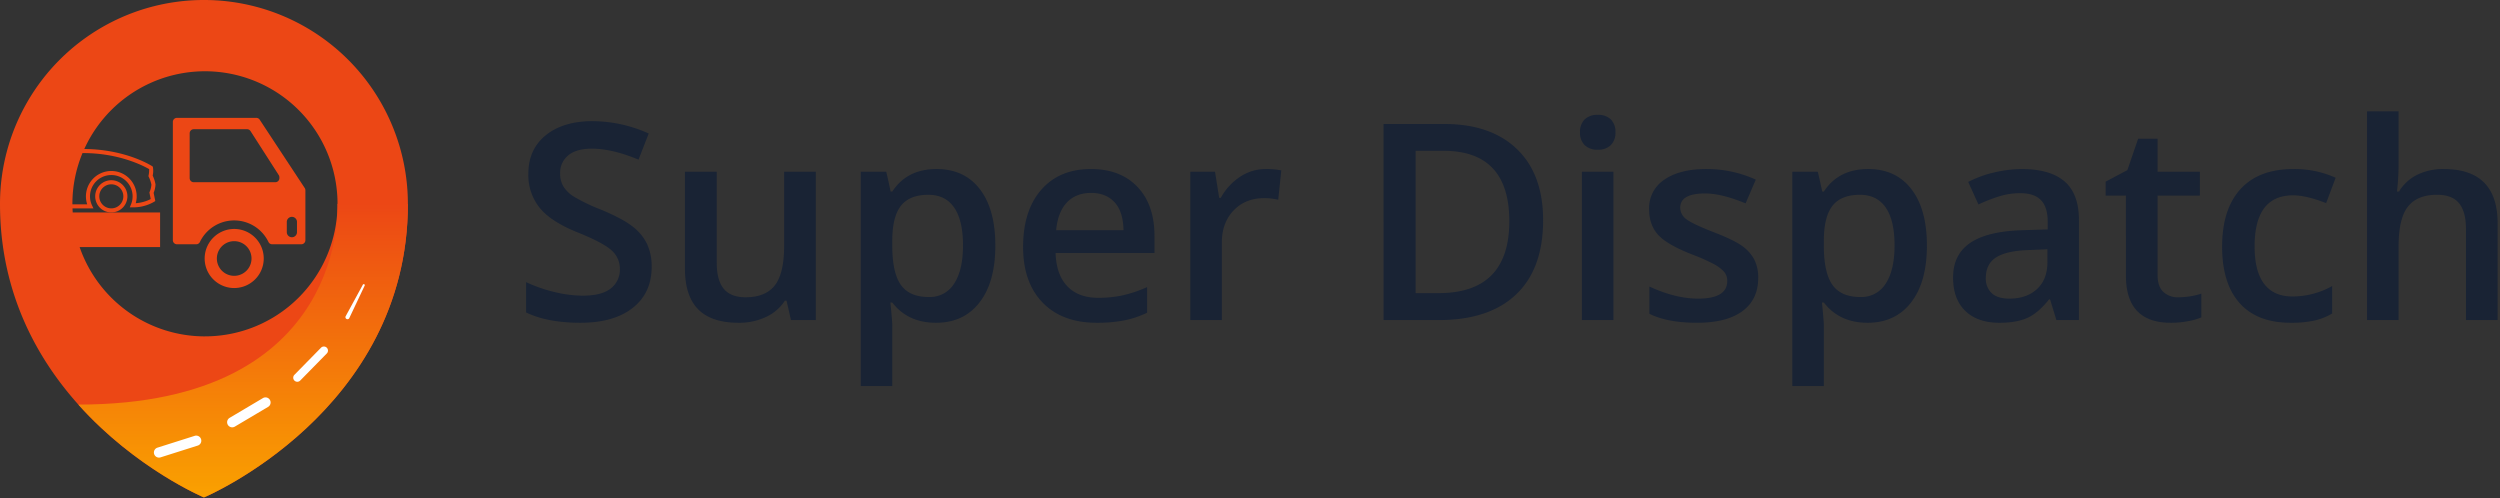 <svg width="321" height="64" xmlns="http://www.w3.org/2000/svg"><rect width="100%" height="100%" fill="#333333" stroke="none"/><defs><linearGradient x1="50%" y1="100%" x2="50%" y2="0%" id="a"><stop stop-color="#FAA100" offset="0%"/><stop stop-color="#EC4715" offset="100%"/></linearGradient></defs><g fill="none" fill-rule="nonzero"><g fill="#192334"><path d="M83.674 34.26c0 2.24-.81 3.997-2.43 5.27-1.619 1.275-3.853 1.912-6.702 1.914-2.848 0-5.18-.443-6.995-1.327v-3.892c1.174.548 2.4.975 3.661 1.274 1.181.296 2.393.452 3.61.465 1.631 0 2.834-.31 3.61-.93a3.033 3.033 0 001.163-2.497 3.131 3.131 0 00-1.068-2.394c-.713-.655-2.183-1.43-4.411-2.325-2.298-.93-3.918-1.993-4.86-3.187a6.74 6.74 0 01-1.412-4.307c0-2.1.746-3.754 2.24-4.96 1.493-1.206 3.497-1.809 6.013-1.808 2.485.016 4.94.556 7.202 1.585l-1.31 3.36c-2.24-.942-4.24-1.413-5.997-1.413-1.333 0-2.344.29-3.033.869a2.858 2.858 0 00-1.033 2.3 3.235 3.235 0 00.415 1.68c.348.537.813.987 1.36 1.318a22.983 22.983 0 003.412 1.638c1.85.769 3.205 1.486 4.066 2.153.8.592 1.45 1.365 1.896 2.256.42.928.627 1.94.603 2.959zM101.56 41.1l-.569-2.498h-.207a5.743 5.743 0 01-2.404 2.084 8.044 8.044 0 01-3.558.758c-2.309 0-4.032-.575-5.17-1.723-1.136-1.148-1.705-2.888-1.705-5.219V22.047h4.084v11.748c0 1.458.299 2.552.896 3.28.598.73 1.534 1.094 2.809 1.094 1.7 0 2.95-.508 3.748-1.524.8-1.016 1.199-2.719 1.198-5.107v-9.49h4.066v19.05l-3.189.001zM120.185 41.444c-2.412 0-4.284-.867-5.617-2.602h-.24c.16 1.608.24 2.585.24 2.93v7.802h-4.049V22.047h3.274c.092.357.282 1.206.569 2.55h.206c1.264-1.93 3.159-2.894 5.686-2.894 2.378 0 4.23.861 5.557 2.583 1.327 1.723 1.99 4.14 1.991 7.252 0 3.112-.675 5.54-2.024 7.286-1.35 1.745-3.214 2.619-5.593 2.62zm-.982-16.433c-1.609 0-2.783.471-3.524 1.413-.74.942-1.11 2.446-1.111 4.513v.602c0 2.32.367 4 1.102 5.04.736 1.04 1.936 1.56 3.602 1.558a3.656 3.656 0 003.239-1.722c.758-1.148 1.137-2.784 1.137-4.909 0-2.136-.376-3.752-1.129-4.848-.752-1.097-1.857-1.646-3.316-1.647zM140.828 41.444c-2.964 0-5.282-.864-6.955-2.592-1.672-1.728-2.508-4.108-2.507-7.14 0-3.112.776-5.558 2.326-7.338 1.551-1.78 3.682-2.67 6.393-2.67 2.516 0 4.503.763 5.962 2.29 1.459 1.528 2.188 3.63 2.188 6.304v2.188h-12.697c.057 1.849.557 3.27 1.499 4.263.942.993 2.27 1.49 3.981 1.49 1.057.007 2.11-.1 3.145-.319a16.49 16.49 0 003.127-1.058v3.29c-.953.459-1.96.795-2.998.999a18.429 18.429 0 01-3.464.293zm-.741-16.673c-1.287 0-2.318.407-3.093 1.222-.775.815-1.237 2.003-1.386 3.565h8.65c-.024-1.573-.403-2.764-1.138-3.574-.735-.81-1.745-1.214-3.032-1.213h-.001zM162.503 21.704a9.785 9.785 0 012.016.173l-.396 3.772a7.655 7.655 0 00-1.793-.207c-1.62 0-2.933.528-3.939 1.585-1.006 1.056-1.508 2.428-1.507 4.116V41.1h-4.047V22.047h3.17l.536 3.36h.207a7.551 7.551 0 012.471-2.705 5.883 5.883 0 013.282-.998zM198.136 28.267c0 4.157-1.155 7.335-3.464 9.535-2.308 2.2-5.634 3.299-9.976 3.298h-7.047V15.92h7.789c4.009 0 7.127 1.08 9.356 3.238 2.228 2.159 3.342 5.196 3.342 9.11zm-4.342.138c0-6.03-2.82-9.043-8.46-9.043h-3.567v18.275h2.929c6.065 0 9.098-3.077 9.098-9.232zM202.874 17.002a2.24 2.24 0 01.595-1.67 2.318 2.318 0 011.697-.586c.61-.037 1.21.174 1.663.585.419.452.634 1.056.594 1.671a2.2 2.2 0 01-.594 1.628 2.25 2.25 0 01-1.663.593 2.298 2.298 0 01-1.697-.594 2.2 2.2 0 01-.595-1.627zm4.29 24.097h-4.049V22.047h4.05V41.1zM225.757 35.673c0 1.86-.678 3.287-2.033 4.28-1.356.994-3.297 1.49-5.825 1.49-2.538 0-4.577-.384-6.116-1.154v-3.496c2.24 1.034 4.324 1.55 6.254 1.55 2.492 0 3.739-.752 3.74-2.256a1.785 1.785 0 00-.415-1.206 4.898 4.898 0 00-1.36-1 23.464 23.464 0 00-2.637-1.17c-2.193-.85-3.678-1.7-4.454-2.55-.776-.85-1.164-1.952-1.164-3.306a4.343 4.343 0 011.973-3.799c1.315-.9 3.104-1.351 5.367-1.352a15.21 15.21 0 016.358 1.36l-1.31 3.05c-2.056-.85-3.785-1.274-5.186-1.275-2.137 0-3.206.609-3.206 1.826.008.613.322 1.182.836 1.516.557.413 1.772.981 3.644 1.705 1.574.609 2.717 1.166 3.429 1.67a4.992 4.992 0 011.585 1.75c.363.735.541 1.547.52 2.367zM239.798 41.444c-2.412 0-4.284-.867-5.616-2.602h-.242c.161 1.608.242 2.585.242 2.93v7.802h-4.05V22.047h3.274c.092.357.282 1.206.57 2.55h.206c1.263-1.93 3.159-2.894 5.686-2.894 2.377 0 4.23.861 5.557 2.583 1.326 1.723 1.99 4.14 1.99 7.252 0 3.113-.675 5.541-2.025 7.286-1.35 1.745-3.213 2.619-5.592 2.62zm-.982-16.433c-1.609 0-2.783.471-3.524 1.413-.74.942-1.11 2.446-1.111 4.513v.602c0 2.32.368 4 1.103 5.04s1.935 1.56 3.6 1.558a3.655 3.655 0 003.24-1.722c.758-1.148 1.137-2.784 1.137-4.909 0-2.136-.376-3.752-1.129-4.848-.752-1.097-1.858-1.646-3.316-1.647zM264.042 41.1l-.81-2.654h-.138c-.919 1.16-1.843 1.949-2.774 2.369-.93.42-2.125.63-3.584.63-1.872 0-3.333-.505-4.384-1.516-1.05-1.01-1.576-2.44-1.576-4.289 0-1.964.73-3.445 2.189-4.444 1.458-.999 3.68-1.544 6.666-1.636l3.292-.103V28.44c0-1.217-.285-2.127-.853-2.73-.569-.603-1.45-.904-2.646-.904a9.146 9.146 0 00-2.808.43c-.883.283-1.747.622-2.585 1.017l-1.31-2.894a14.113 14.113 0 013.395-1.231c1.141-.271 2.309-.413 3.481-.422 2.424 0 4.253.528 5.487 1.584 1.235 1.057 1.852 2.716 1.852 4.978V41.1h-2.894zm-6.03-2.757c1.47 0 2.65-.41 3.54-1.231.891-.821 1.336-1.973 1.336-3.454v-1.653l-2.446.103c-1.907.069-3.294.387-4.162.956-.867.568-1.3 1.438-1.3 2.61a2.547 2.547 0 00.758 1.972c.505.465 1.263.697 2.274.697zM279.687 38.171a9.859 9.859 0 002.964-.465v3.049a8.172 8.172 0 01-1.732.49c-.724.134-1.46.2-2.196.199-3.837 0-5.756-2.021-5.756-6.063V25.115h-2.601v-1.792l2.79-1.48 1.38-4.032h2.498v4.236h5.428v3.068h-5.428v10.197c0 .976.244 1.696.733 2.162a2.67 2.67 0 001.92.697zM294.143 41.444c-2.883 0-5.074-.842-6.573-2.524-1.5-1.682-2.249-4.096-2.249-7.243 0-3.203.784-5.666 2.352-7.388 1.568-1.723 3.834-2.584 6.797-2.584 1.87-.03 3.723.353 5.428 1.12l-1.224 3.255c-1.71-.666-3.123-1-4.237-1-3.297 0-4.946 2.188-4.946 6.563 0 2.136.411 3.741 1.233 4.815.82 1.073 2.024 1.61 3.61 1.61 1.793.003 3.556-.46 5.116-1.344v3.532a8 8 0 01-2.318.913c-.983.199-1.985.29-2.989.275zM320.696 41.1h-4.067V29.385c0-1.47-.296-2.566-.887-3.29-.591-.723-1.53-1.085-2.817-1.086-1.7 0-2.95.508-3.749 1.525-.799 1.016-1.198 2.718-1.197 5.106v9.455h-4.05V14.298h4.05v6.803a31.728 31.728 0 01-.207 3.496h.258a5.624 5.624 0 012.3-2.135 7.416 7.416 0 013.438-.758c4.618 0 6.927 2.325 6.927 6.976V41.1z"/></g><g fill="#EC4715"><path d="M26.186 0A26.181 26.181 0 000 26.177c0 26.7 26.186 37.694 26.186 37.694s26.186-10.994 26.186-37.694A26.181 26.181 0 0026.186 0zM10.593 19.656h.11c4.695 0 7.866 1.721 8.446 2.06.01.275-.015.549-.072.817l-.018.085.036.08c.158.32.275.66.347 1.01a2.915 2.915 0 01-.23.932l-.031.074.172.843a4.966 4.966 0 01-1.922.533 3.259 3.259 0 10-6.234.144h-1.9v-.056a16.958 16.958 0 011.296-6.522zm15.723 23.536a17.024 17.024 0 01-16.09-11.465h10.33v-4.45H9.336a19.766 19.766 0 01-.026-.521h2.688l-.178-.375a2.735 2.735 0 114.996-.12l-.151.363h.393a5.313 5.313 0 002.733-.717l.149-.098-.214-1.048a3.15 3.15 0 00.24-1.083 4.258 4.258 0 00-.36-1.125 2.95 2.95 0 00.033-1.067l-.025-.099-.085-.055c-.139-.09-3.43-2.169-8.705-2.2a17.019 17.019 0 1115.493 24.057v.003z"/><path d="M30.07 29.398a3.793 3.793 0 10.003 7.586 3.793 3.793 0 00-.004-7.586zm0 6.018a2.225 2.225 0 110-4.45 2.225 2.225 0 010 4.45z"/><path d="M32.907 15.134H22.718a.524.524 0 00-.524.524V30.84c0 .29.235.524.524.524h2.479a.514.514 0 00.466-.286 4.886 4.886 0 018.813 0 .515.515 0 00.465.286h3.748a.524.524 0 00.524-.524v-6.41a.524.524 0 00-.087-.288l-5.78-8.773a.524.524 0 00-.439-.236zm3.917 13.364a.655.655 0 011.31 0v1.31a.655.655 0 01-1.31 0v-1.31zm-.95-5.732v.109a.523.523 0 01-.523.523H24.877a.524.524 0 01-.524-.523v-5.759c0-.29.234-.524.524-.524h6.85c.178 0 .344.091.44.241l3.625 5.65a.523.523 0 01.083.284zM16.36 25.21a2.068 2.068 0 10-2.07 2.066h.002a2.068 2.068 0 002.068-2.066zm-2.068 1.544a1.544 1.544 0 11.001-3.088 1.544 1.544 0 01-.001 3.088z"/></g><path d="M52.372 26.177c0 26.7-26.186 37.694-26.186 37.694S17.44 60.2 10.058 51.947c34.806 0 33.28-25.77 33.28-25.77h9.034z" fill="url(#a)"/><path d="M20.413 58.757a.655.655 0 01-.198-1.278l4.76-1.509a.655.655 0 11.396 1.248l-4.76 1.508a.654.654 0 01-.198.031zM29.818 54.87a.655.655 0 01-.335-1.218l4.285-2.542a.655.655 0 01.669 1.126l-4.286 2.542a.65.65 0 01-.333.091zM38.175 49.02a.524.524 0 01-.374-.891l3.416-3.482a.524.524 0 01.748.734l-3.417 3.481a.521.521 0 01-.373.157zM44.383 40.606l2.207-4.052a.131.131 0 01.234.119l-1.974 4.171a.262.262 0 11-.467-.238z" fill="#FFF"/></g></svg>